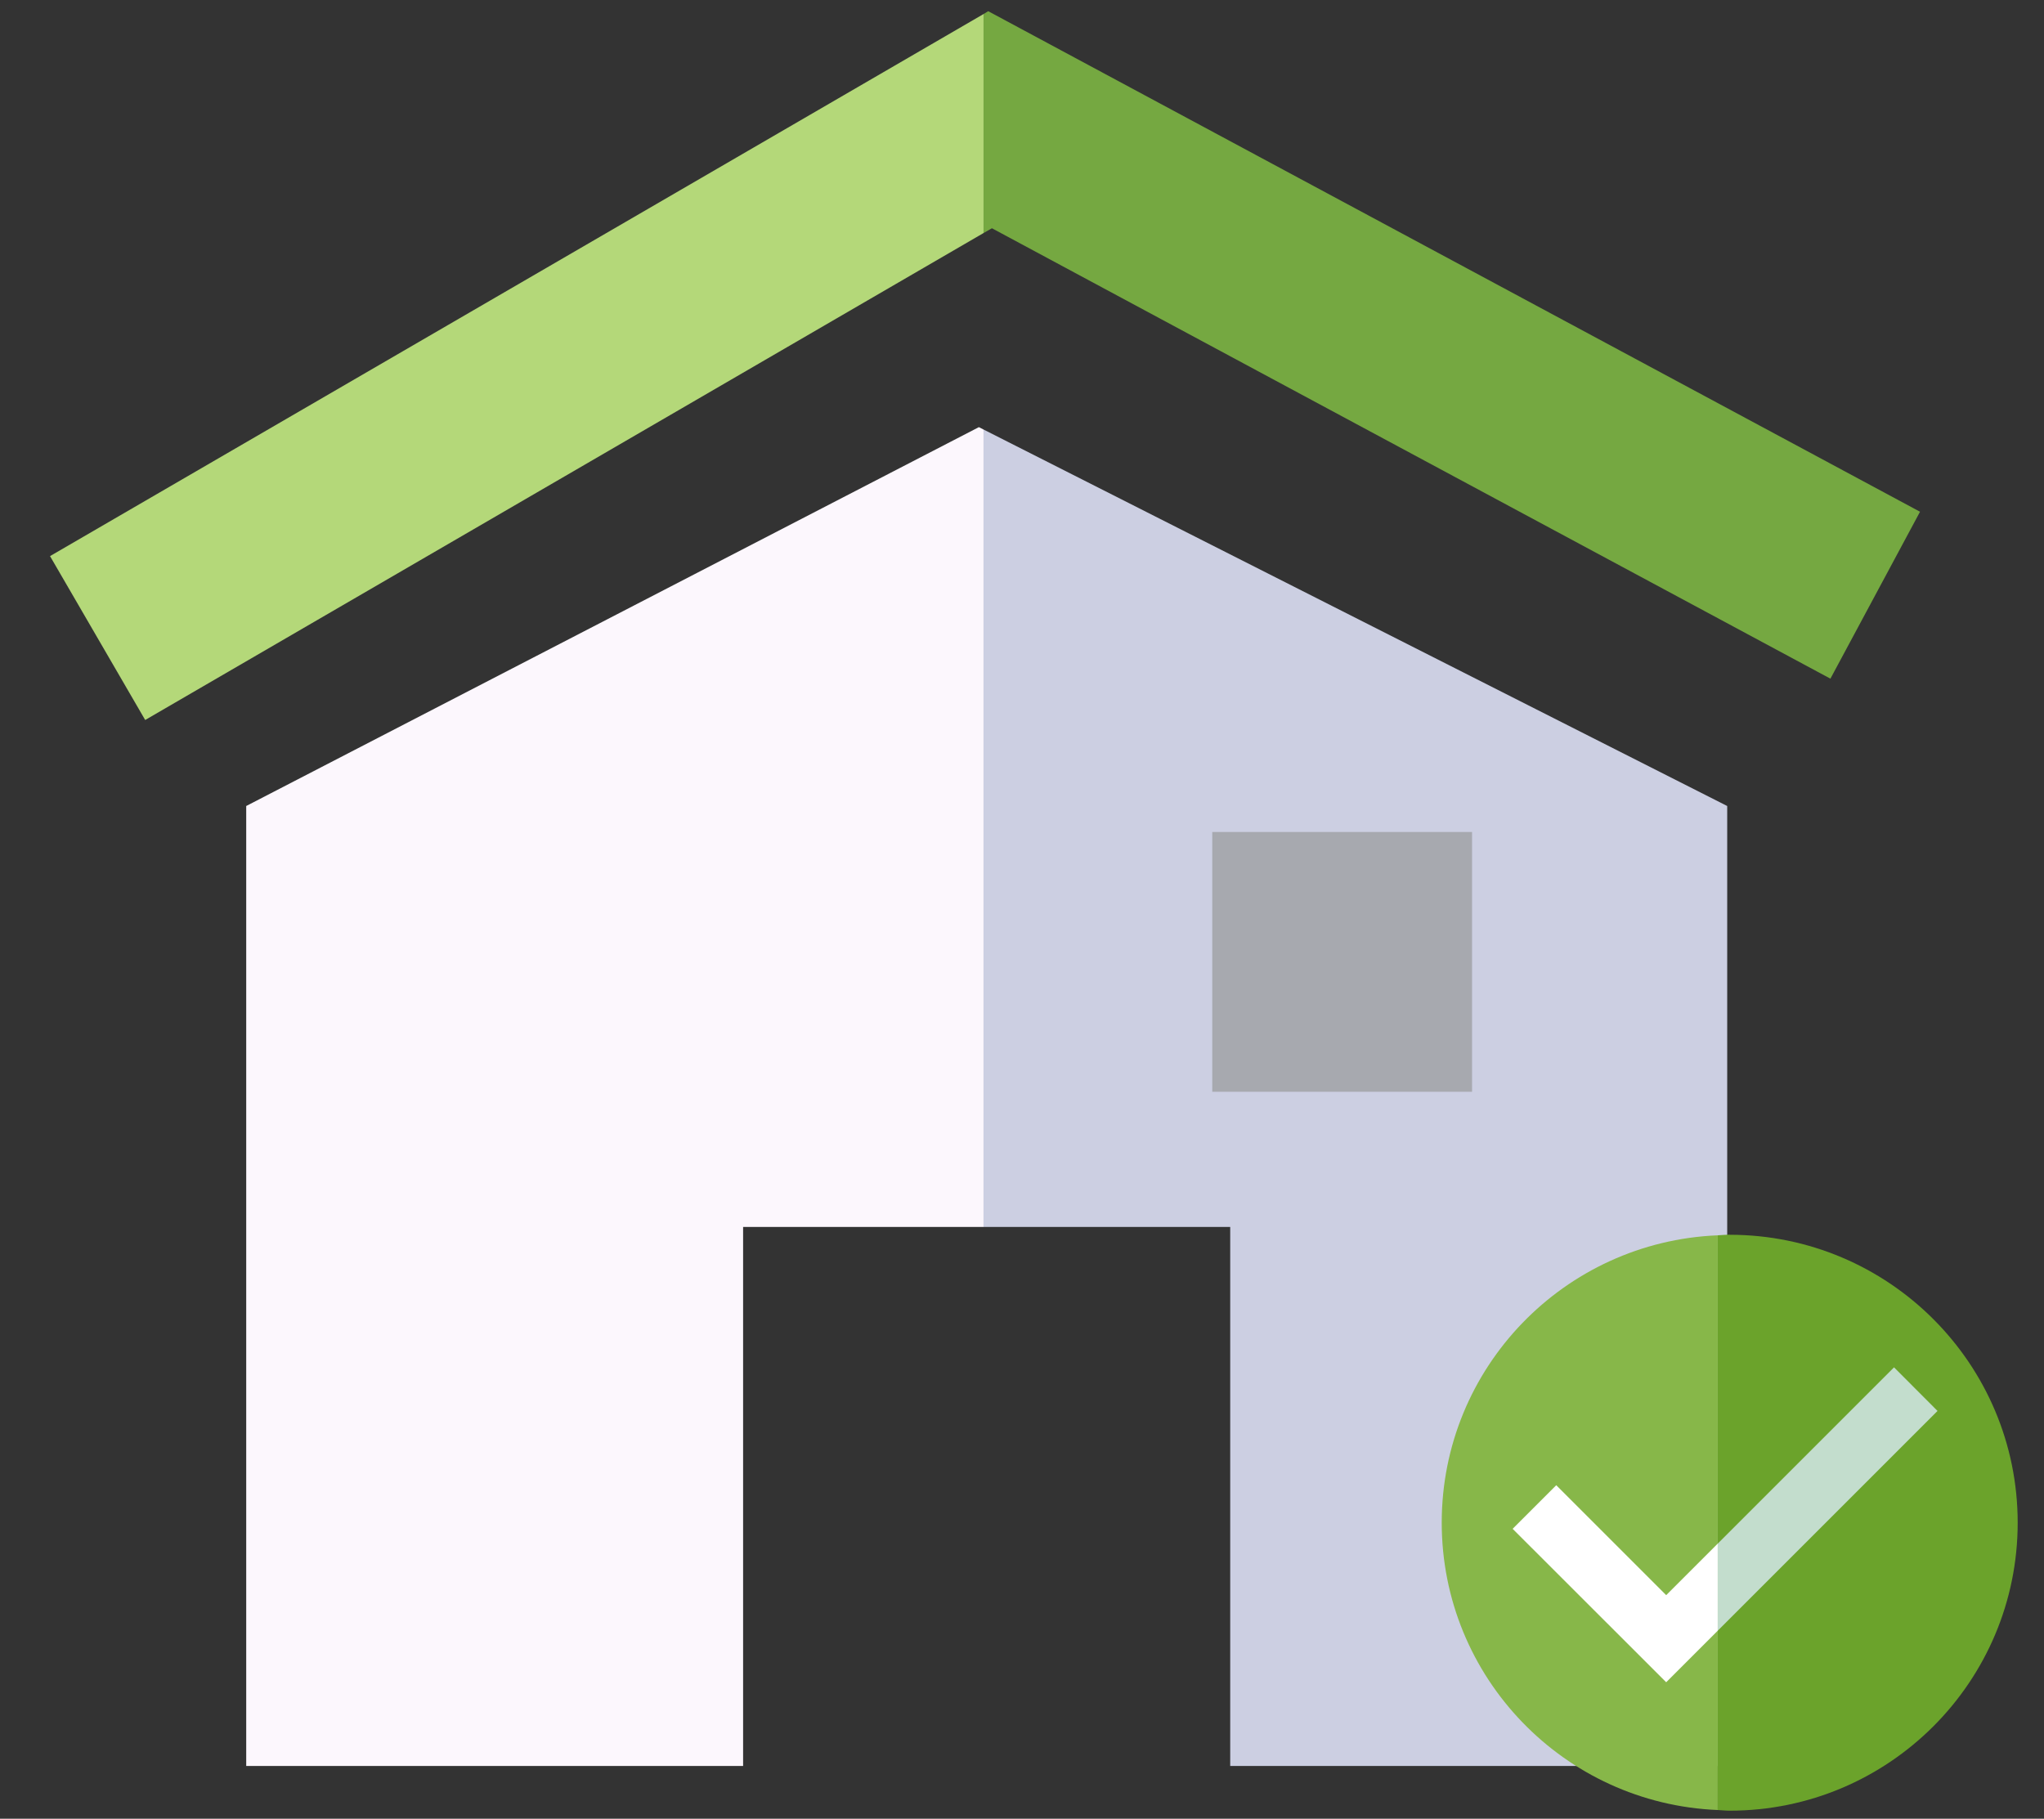 <?xml version="1.0" encoding="UTF-8"?><svg id="Capa_1" xmlns="http://www.w3.org/2000/svg" viewBox="0 0 187.95 167.25"><rect x="0" y="0" width="187.95" height="167.25" fill="#333333" stroke="none"/><defs><style>.cls-1{fill:#75a841;}.cls-1,.cls-2,.cls-3,.cls-4,.cls-5,.cls-6,.cls-7,.cls-8,.cls-9{stroke-width:0px;}.cls-2{fill:#a7a9af;}.cls-3{fill:#87b749;}.cls-4{fill:#cccfe2;}.cls-5{fill:#b4d879;}.cls-6{fill:#c3ddcd;}.cls-7{fill:#fcf7fd;}.cls-8{fill:#6ba32b;}.cls-9{fill:#fff;}</style></defs><polygon class="cls-7" points="90.01 39.28 22.64 74.12 22.64 162.4 68.33 162.4 68.33 112.83 90.44 112.83 90.44 39.5 90.01 39.28"/><polygon class="cls-4" points="90.44 39.5 90.44 112.83 113.12 112.83 113.12 162.4 158.82 162.4 158.82 74.12 90.44 39.5"/><polygon class="cls-5" points="4.6 51.14 13.35 66.21 90.44 21.43 90.44 1.29 4.6 51.14"/><polygon class="cls-1" points="90.87 1.03 90.44 1.29 90.44 21.43 91.21 20.99 168.31 62.41 176.55 47.06 90.87 1.03"/><rect class="cls-2" x="111.47" y="76.51" width="23.89" height="23.89"/><path class="cls-3" d="M132.57,140.02c0,14.25,11.27,25.85,25.38,26.43v-52.85c-14.11.58-25.38,12.17-25.38,26.43Z"/><path class="cls-8" d="M159.05,113.54c-.37,0-.73.04-1.1.06v52.85c.37.02.73.06,1.1.06,14.63,0,26.48-11.86,26.48-26.48s-11.86-26.48-26.48-26.48Z"/><polygon class="cls-9" points="153.21 146.69 143.1 136.58 139.09 140.59 153.21 154.7 157.95 149.96 157.95 141.95 153.21 146.69"/><polygon class="cls-6" points="174.16 125.74 157.95 141.95 157.95 149.96 178.16 129.75 174.16 125.74"/></svg>